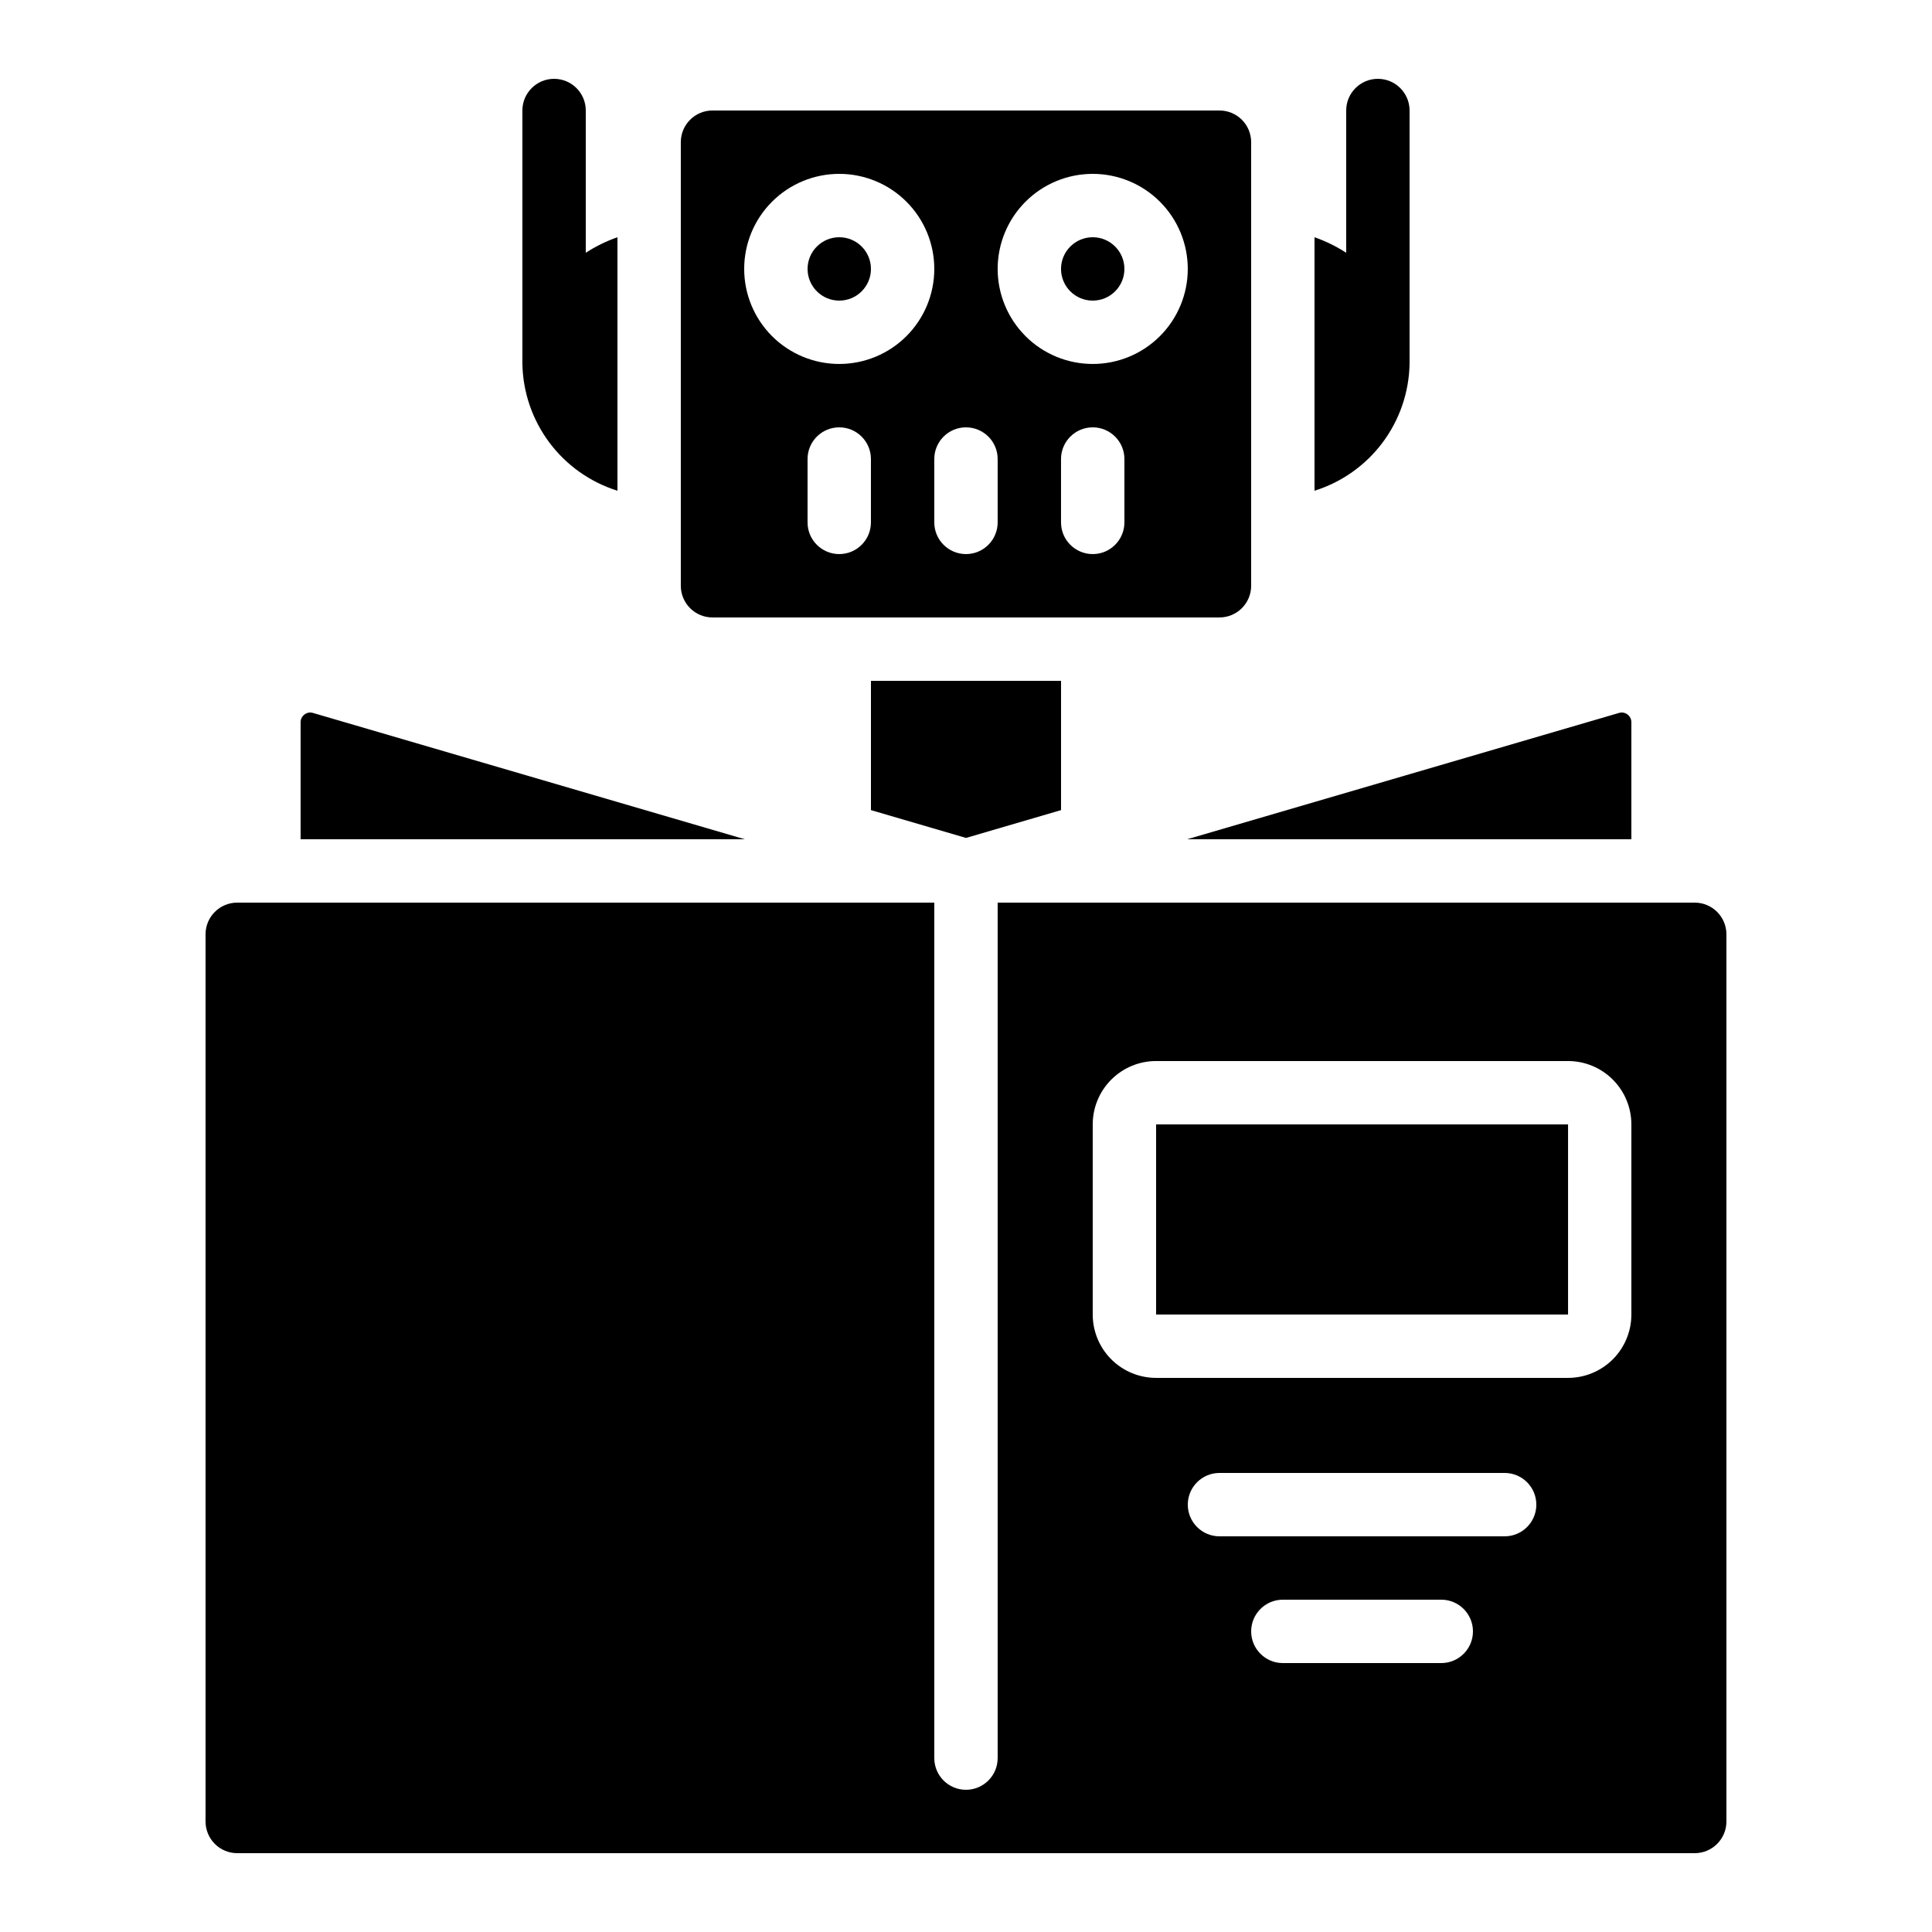 <?xml version="1.0" encoding="UTF-8"?>
<!-- Uploaded to: ICON Repo, www.svgrepo.com, Generator: ICON Repo Mixer Tools -->
<svg fill="#000000" width="800px" height="800px" version="1.1" viewBox="144 144 512 512" xmlns="http://www.w3.org/2000/svg">
 <g>
  <path d="m206.87 635.11h386.25c2.227 0 4.363-0.883 5.938-2.461 1.574-1.574 2.461-3.707 2.461-5.938v-235.11c0-2.227-0.887-4.363-2.461-5.938-1.574-1.574-3.711-2.461-5.938-2.461h-184.73v226.71c0 4.637-3.758 8.398-8.395 8.398-4.641 0-8.398-3.762-8.398-8.398v-226.71h-184.73c-4.637 0-8.395 3.762-8.395 8.398v235.11c0 2.231 0.883 4.363 2.457 5.938 1.574 1.578 3.711 2.461 5.938 2.461zm319.08-50.383-41.984 0.004c-4.637 0-8.395-3.762-8.395-8.398s3.758-8.398 8.395-8.398h41.984c4.641 0 8.398 3.762 8.398 8.398s-3.758 8.398-8.398 8.398zm16.793-33.586h-75.57c-4.637 0-8.395-3.758-8.395-8.395 0-4.641 3.758-8.398 8.395-8.398h75.574c4.637 0 8.395 3.758 8.395 8.398 0 4.637-3.758 8.395-8.395 8.395zm-109.16-109.16c0-4.457 1.77-8.727 4.918-11.875 3.148-3.152 7.422-4.922 11.875-4.922h109.16c4.453 0 8.727 1.77 11.875 4.922 3.148 3.148 4.918 7.418 4.918 11.875v50.383-0.004c0 4.453-1.77 8.727-4.918 11.875-3.148 3.148-7.422 4.918-11.875 4.918h-109.16c-4.453 0-8.727-1.77-11.875-4.918-3.148-3.148-4.918-7.422-4.918-11.875z"/>
  <path d="m226.89 332.92c-0.762-0.219-1.578-0.055-2.199 0.434-0.652 0.48-1.031 1.242-1.027 2.051v31.008h117.71z"/>
  <path d="m374.81 215.27c0 4.637-3.762 8.395-8.398 8.395-4.637 0-8.395-3.758-8.395-8.395s3.758-8.398 8.395-8.398c4.637 0 8.398 3.762 8.398 8.398"/>
  <path d="m332.82 307.63h134.35c2.227 0 4.363-0.883 5.938-2.457 1.574-1.578 2.461-3.711 2.461-5.938v-117.56c0-2.227-0.887-4.363-2.461-5.938-1.574-1.574-3.711-2.457-5.938-2.457h-134.35c-4.637 0-8.398 3.758-8.398 8.395v117.56c0 2.227 0.887 4.359 2.461 5.938 1.574 1.574 3.711 2.457 5.938 2.457zm41.984-25.191c0 4.641-3.762 8.398-8.398 8.398-4.637 0-8.395-3.758-8.395-8.398v-16.793c0-4.637 3.758-8.395 8.395-8.395 4.637 0 8.398 3.758 8.398 8.395zm67.176 0c0 4.641-3.762 8.398-8.398 8.398-4.637 0-8.398-3.758-8.398-8.398v-16.793c0-4.637 3.762-8.395 8.398-8.395 4.637 0 8.398 3.758 8.398 8.395zm-8.398-92.363c6.68 0 13.09 2.652 17.812 7.379 4.723 4.723 7.379 11.129 7.379 17.812 0 6.68-2.656 13.086-7.379 17.812-4.723 4.723-11.133 7.375-17.812 7.375-6.68 0-13.09-2.652-17.812-7.375-4.723-4.727-7.379-11.133-7.379-17.812 0-6.684 2.656-13.09 7.379-17.812 4.723-4.727 11.133-7.379 17.812-7.379zm-33.586 67.176c2.227 0 4.359 0.883 5.938 2.457 1.574 1.574 2.457 3.711 2.457 5.938v16.793c0 4.641-3.758 8.398-8.395 8.398-4.641 0-8.398-3.758-8.398-8.398v-16.793c0-4.637 3.758-8.395 8.398-8.395zm-33.59-67.176c6.684 0 13.09 2.652 17.812 7.379 4.727 4.723 7.379 11.129 7.379 17.812 0 6.68-2.652 13.086-7.379 17.812-4.723 4.723-11.129 7.375-17.812 7.375-6.68 0-13.086-2.652-17.812-7.375-4.723-4.727-7.375-11.133-7.375-17.812 0-6.684 2.652-13.09 7.375-17.812 4.727-4.727 11.133-7.379 17.812-7.379z"/>
  <path d="m441.98 215.27c0 4.637-3.762 8.395-8.398 8.395-4.637 0-8.398-3.758-8.398-8.395s3.762-8.398 8.398-8.398c4.637 0 8.398 3.762 8.398 8.398"/>
  <path d="m307.63 274.05v-67.176c-2.953 1.027-5.773 2.41-8.395 4.113v-37.699c0-4.637-3.762-8.398-8.398-8.398-4.637 0-8.398 3.762-8.398 8.398v67.176-0.004c0.148 7.535 2.66 14.832 7.18 20.859 4.519 6.027 10.82 10.48 18.012 12.73z"/>
  <path d="m450.38 441.98h109.17v50.383h-109.17z"/>
  <path d="m576.33 366.41v-31.008c0.008-0.809-0.375-1.57-1.023-2.051-0.637-0.5-1.477-0.656-2.25-0.418l-114.44 33.477z"/>
  <path d="m400 366.06 25.188-7.371v-34.262h-50.379v34.262z"/>
  <path d="m517.55 240.46v-67.172c0-4.637-3.762-8.398-8.398-8.398s-8.395 3.762-8.395 8.398v37.699c-2.625-1.703-5.445-3.086-8.398-4.113v67.176c7.191-2.25 13.492-6.703 18.012-12.73s7.031-13.324 7.18-20.859z"/>
 </g>
</svg>